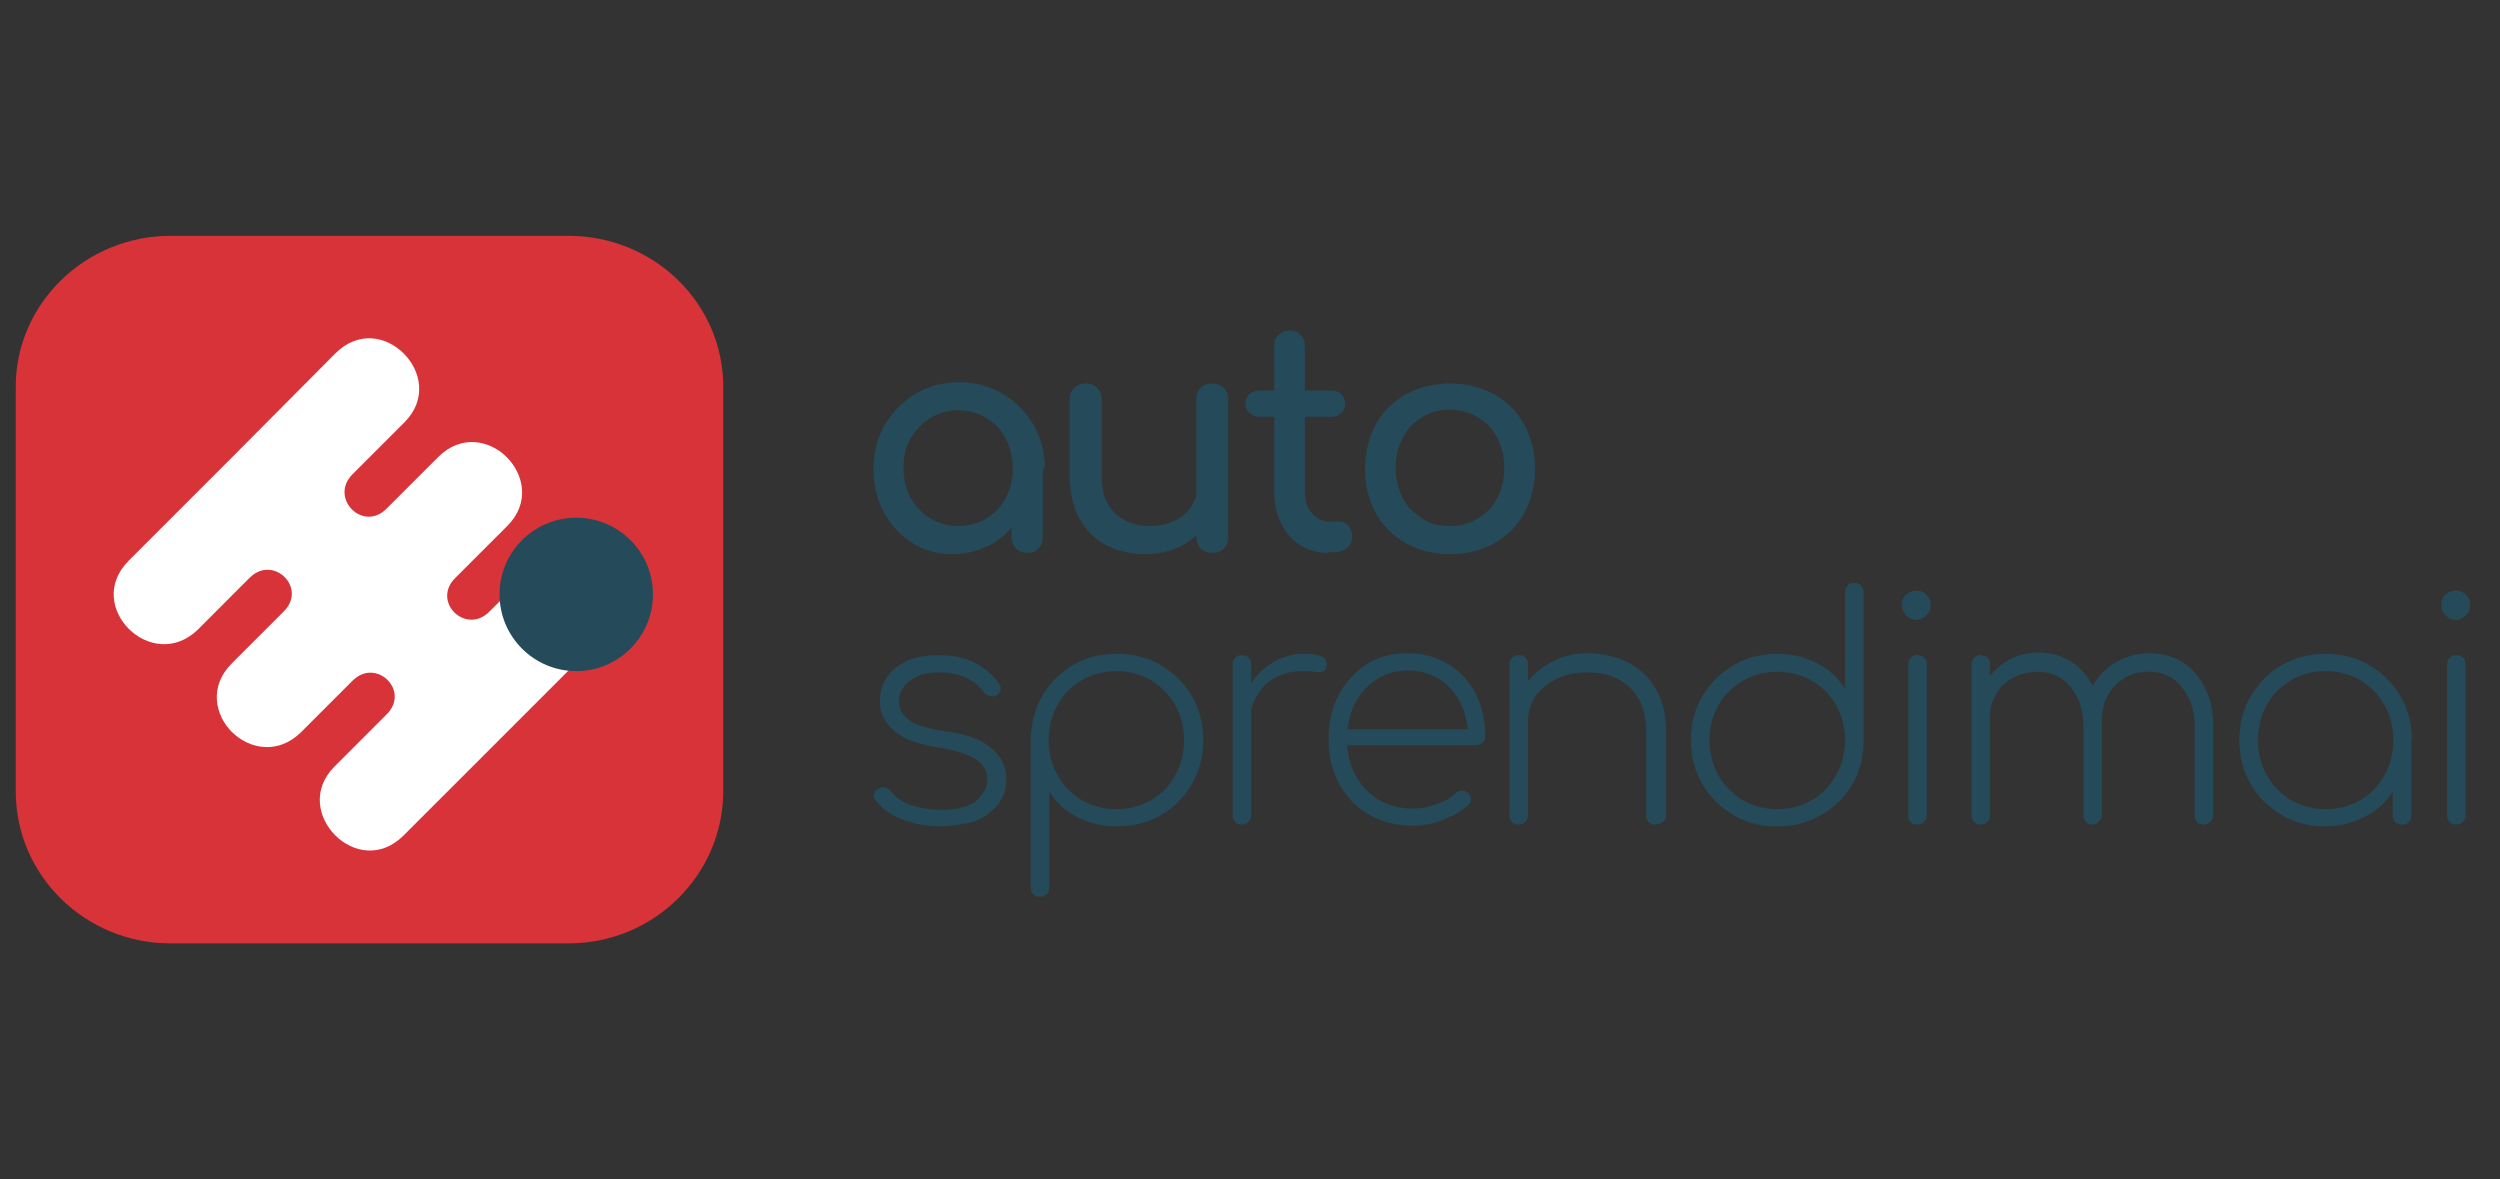 <svg xmlns="http://www.w3.org/2000/svg" width="106" height="50" viewBox="0 0 106 50" fill="none">
<rect x="0" y="0" width="106" height="50" fill="#333333" stroke="none"/>
<path d="M40.369 23.496C39.719 23.496 39.15 23.333 38.662 23.008C38.147 22.683 37.767 22.249 37.469 21.707C37.171 21.165 37.036 20.542 37.036 19.865C37.036 19.187 37.198 18.564 37.523 17.995C37.849 17.453 38.282 17.019 38.824 16.694C39.366 16.369 39.99 16.206 40.667 16.206C41.345 16.206 41.968 16.369 42.51 16.694C43.052 17.019 43.486 17.453 43.811 17.995C44.136 18.537 44.298 19.16 44.298 19.865H43.784C43.784 20.542 43.648 21.165 43.35 21.707C43.052 22.249 42.645 22.683 42.158 23.008C41.589 23.333 41.019 23.496 40.369 23.496ZM40.64 22.304C41.074 22.304 41.48 22.195 41.832 21.978C42.185 21.762 42.456 21.463 42.645 21.111C42.835 20.732 42.944 20.325 42.944 19.865C42.944 19.404 42.835 18.97 42.645 18.591C42.456 18.212 42.158 17.941 41.832 17.724C41.48 17.507 41.074 17.398 40.64 17.398C40.206 17.398 39.8 17.507 39.448 17.724C39.095 17.941 38.824 18.239 38.608 18.591C38.391 18.97 38.309 19.377 38.309 19.865C38.309 20.325 38.418 20.732 38.608 21.111C38.824 21.491 39.095 21.762 39.448 21.978C39.8 22.195 40.206 22.304 40.64 22.304ZM43.567 23.442C43.377 23.442 43.215 23.388 43.079 23.252C42.944 23.117 42.889 22.954 42.889 22.764V20.759L43.133 19.377L44.217 19.837V22.764C44.217 22.954 44.163 23.117 44.028 23.252C43.919 23.388 43.757 23.442 43.567 23.442Z" fill="#254A5A"/>
<path d="M48.527 23.496C47.931 23.496 47.389 23.36 46.901 23.117C46.413 22.873 46.061 22.493 45.763 21.978C45.492 21.491 45.356 20.867 45.356 20.136V16.938C45.356 16.748 45.41 16.585 45.546 16.45C45.681 16.314 45.844 16.26 46.033 16.26C46.223 16.26 46.386 16.314 46.521 16.45C46.657 16.585 46.711 16.748 46.711 16.938V20.163C46.711 20.651 46.792 21.057 46.982 21.382C47.172 21.707 47.416 21.924 47.741 22.087C48.066 22.249 48.418 22.304 48.798 22.304C49.177 22.304 49.502 22.222 49.8 22.087C50.099 21.951 50.315 21.735 50.505 21.491C50.668 21.247 50.776 20.949 50.776 20.651H51.589C51.589 21.192 51.453 21.68 51.182 22.114C50.911 22.547 50.559 22.9 50.099 23.144C49.611 23.388 49.096 23.496 48.527 23.496ZM51.399 23.442C51.21 23.442 51.047 23.388 50.911 23.252C50.776 23.117 50.722 22.954 50.722 22.764V16.938C50.722 16.748 50.776 16.585 50.911 16.45C51.047 16.314 51.21 16.26 51.399 16.26C51.589 16.26 51.752 16.314 51.887 16.45C52.023 16.585 52.077 16.721 52.077 16.938V22.764C52.077 22.954 52.023 23.117 51.887 23.252C51.779 23.388 51.616 23.442 51.399 23.442Z" fill="#254A5A"/>
<path d="M53.404 17.669C53.215 17.669 53.079 17.615 52.971 17.507C52.862 17.398 52.808 17.263 52.808 17.127C52.808 16.965 52.862 16.802 52.971 16.721C53.079 16.612 53.242 16.558 53.404 16.558H56.44C56.629 16.558 56.765 16.612 56.873 16.721C56.981 16.829 57.036 16.965 57.036 17.127C57.036 17.29 56.981 17.425 56.873 17.507C56.765 17.615 56.602 17.669 56.44 17.669H53.404ZM56.304 23.442C55.87 23.442 55.464 23.333 55.139 23.116C54.786 22.9 54.515 22.602 54.326 22.195C54.136 21.816 54.028 21.382 54.028 20.894V14.661C54.028 14.472 54.082 14.309 54.217 14.2C54.353 14.065 54.488 14.011 54.678 14.011C54.868 14.011 55.03 14.065 55.139 14.2C55.274 14.336 55.328 14.472 55.328 14.661V20.894C55.328 21.247 55.437 21.545 55.627 21.761C55.816 21.978 56.06 22.114 56.331 22.114H56.765C56.927 22.114 57.063 22.168 57.171 22.303C57.28 22.439 57.334 22.574 57.334 22.764C57.334 22.954 57.252 23.116 57.117 23.225C56.981 23.36 56.792 23.415 56.548 23.415H56.304V23.442Z" fill="#254A5A"/>
<path d="M61.48 23.496C60.775 23.496 60.152 23.333 59.61 23.035C59.068 22.737 58.634 22.304 58.336 21.762C58.038 21.22 57.876 20.596 57.876 19.892C57.876 19.187 58.038 18.537 58.336 17.995C58.634 17.453 59.068 17.019 59.61 16.721C60.152 16.423 60.775 16.26 61.48 16.26C62.184 16.26 62.808 16.423 63.35 16.721C63.892 17.019 64.325 17.453 64.624 17.995C64.922 18.537 65.084 19.16 65.084 19.892C65.084 20.596 64.922 21.22 64.624 21.762C64.325 22.304 63.892 22.737 63.35 23.035C62.808 23.333 62.184 23.496 61.48 23.496ZM61.48 22.304C61.941 22.304 62.347 22.195 62.672 21.978C63.025 21.762 63.295 21.491 63.485 21.111C63.675 20.732 63.783 20.325 63.783 19.837C63.783 19.35 63.675 18.943 63.485 18.564C63.295 18.184 63.025 17.913 62.672 17.697C62.32 17.48 61.913 17.371 61.48 17.371C61.019 17.371 60.613 17.48 60.287 17.697C59.935 17.913 59.664 18.184 59.474 18.564C59.285 18.943 59.176 19.35 59.176 19.837C59.176 20.325 59.285 20.732 59.474 21.111C59.664 21.491 59.962 21.762 60.287 21.978C60.64 22.222 61.019 22.304 61.48 22.304Z" fill="#254A5A"/>
<path d="M39.827 35.041C39.366 35.041 38.905 34.959 38.39 34.797C37.903 34.634 37.469 34.363 37.144 33.957C37.062 33.875 37.035 33.767 37.062 33.686C37.062 33.577 37.117 33.496 37.225 33.442C37.306 33.388 37.415 33.361 37.496 33.388C37.577 33.415 37.686 33.442 37.74 33.523C37.984 33.821 38.309 34.038 38.661 34.146C39.014 34.255 39.42 34.336 39.854 34.336C40.585 34.336 41.1 34.201 41.398 33.957C41.697 33.686 41.859 33.388 41.859 33.035C41.859 32.683 41.697 32.412 41.371 32.195C41.046 31.978 40.531 31.816 39.854 31.707C38.986 31.572 38.336 31.355 37.93 31.003C37.523 30.651 37.306 30.244 37.306 29.783C37.306 29.35 37.415 28.97 37.632 28.672C37.848 28.374 38.146 28.157 38.526 27.995C38.905 27.832 39.339 27.778 39.827 27.778C40.423 27.778 40.911 27.886 41.344 28.103C41.751 28.32 42.076 28.591 42.347 28.97C42.428 29.052 42.428 29.16 42.428 29.241C42.401 29.35 42.347 29.431 42.239 29.485C42.157 29.539 42.049 29.539 41.968 29.512C41.859 29.485 41.778 29.431 41.724 29.35C41.507 29.079 41.236 28.862 40.938 28.726C40.64 28.591 40.26 28.509 39.854 28.509C39.312 28.509 38.878 28.618 38.58 28.862C38.282 29.106 38.119 29.377 38.119 29.702C38.119 29.919 38.173 30.136 38.309 30.298C38.444 30.461 38.634 30.623 38.932 30.732C39.23 30.84 39.61 30.949 40.071 31.003C40.721 31.084 41.236 31.247 41.615 31.436C41.995 31.653 42.266 31.897 42.428 32.168C42.591 32.439 42.672 32.737 42.672 33.062C42.672 33.469 42.537 33.821 42.293 34.146C42.022 34.444 41.697 34.688 41.263 34.851C40.775 34.959 40.314 35.041 39.827 35.041Z" fill="#254A5A"/>
<path d="M44.082 38.022C43.974 38.022 43.865 37.995 43.811 37.913C43.73 37.832 43.703 37.751 43.703 37.642V31.301C43.73 30.623 43.892 30 44.218 29.458C44.543 28.916 44.976 28.509 45.518 28.184C46.06 27.859 46.684 27.724 47.361 27.724C48.066 27.724 48.689 27.886 49.231 28.211C49.773 28.537 50.234 28.97 50.532 29.512C50.857 30.054 51.02 30.705 51.02 31.382C51.02 32.06 50.857 32.683 50.532 33.252C50.207 33.794 49.773 34.255 49.231 34.553C48.689 34.878 48.039 35.041 47.361 35.041C46.738 35.041 46.169 34.905 45.654 34.634C45.139 34.363 44.76 34.011 44.489 33.55V37.642C44.489 37.751 44.461 37.859 44.38 37.913C44.299 37.995 44.19 38.022 44.082 38.022ZM47.334 34.309C47.876 34.309 48.364 34.173 48.797 33.93C49.231 33.686 49.583 33.333 49.827 32.873C50.071 32.439 50.207 31.924 50.207 31.382C50.207 30.813 50.071 30.325 49.827 29.892C49.583 29.458 49.231 29.106 48.797 28.835C48.364 28.591 47.876 28.455 47.334 28.455C46.792 28.455 46.304 28.591 45.871 28.835C45.437 29.106 45.085 29.431 44.841 29.892C44.597 30.325 44.461 30.84 44.461 31.382C44.461 31.924 44.597 32.439 44.841 32.873C45.085 33.306 45.437 33.659 45.871 33.93C46.304 34.173 46.792 34.309 47.334 34.309Z" fill="#254A5A"/>
<path d="M52.645 34.959C52.537 34.959 52.429 34.932 52.374 34.851C52.293 34.77 52.266 34.688 52.266 34.58V28.184C52.266 28.049 52.293 27.968 52.374 27.886C52.456 27.805 52.537 27.778 52.645 27.778C52.781 27.778 52.862 27.805 52.944 27.886C53.025 27.968 53.052 28.049 53.052 28.184V34.553C53.052 34.661 53.025 34.77 52.944 34.824C52.862 34.932 52.754 34.959 52.645 34.959ZM52.51 30.596C52.564 30.027 52.727 29.539 52.971 29.106C53.215 28.672 53.54 28.347 53.946 28.103C54.353 27.859 54.786 27.724 55.274 27.724C55.599 27.724 55.87 27.751 56.033 27.832C56.223 27.913 56.277 28.049 56.25 28.238C56.223 28.374 56.169 28.455 56.06 28.482C55.952 28.509 55.843 28.509 55.708 28.482C55.572 28.455 55.41 28.455 55.247 28.455C54.813 28.455 54.434 28.537 54.082 28.726C53.73 28.916 53.486 29.16 53.296 29.485C53.106 29.81 52.998 30.163 52.998 30.569H52.51V30.596Z" fill="#254A5A"/>
<path d="M59.909 35.013C59.231 35.013 58.608 34.851 58.066 34.553C57.524 34.255 57.117 33.821 56.792 33.252C56.494 32.71 56.331 32.087 56.331 31.355C56.331 30.65 56.467 30 56.765 29.458C57.063 28.916 57.443 28.482 57.958 28.157C58.472 27.832 59.042 27.696 59.692 27.696C60.342 27.696 60.911 27.859 61.399 28.157C61.887 28.455 62.294 28.862 62.565 29.404C62.836 29.919 62.971 30.542 62.971 31.219C62.971 31.328 62.944 31.409 62.863 31.49C62.781 31.544 62.7 31.599 62.592 31.599H56.846V30.921H62.809L62.239 31.355C62.267 30.786 62.158 30.298 61.941 29.837C61.724 29.404 61.426 29.051 61.047 28.807C60.668 28.564 60.207 28.428 59.692 28.428C59.204 28.428 58.743 28.564 58.364 28.807C57.985 29.051 57.66 29.404 57.443 29.837C57.226 30.271 57.117 30.786 57.117 31.355C57.117 31.924 57.226 32.412 57.47 32.872C57.714 33.306 58.039 33.658 58.445 33.902C58.852 34.146 59.34 34.282 59.882 34.282C60.234 34.282 60.559 34.227 60.911 34.092C61.264 33.984 61.535 33.821 61.724 33.631C61.806 33.55 61.887 33.523 61.968 33.523C62.077 33.523 62.158 33.55 62.212 33.604C62.321 33.685 62.348 33.767 62.375 33.875C62.375 33.984 62.348 34.065 62.239 34.146C61.968 34.39 61.589 34.607 61.155 34.77C60.749 34.932 60.315 35.013 59.909 35.013Z" fill="#254A5A"/>
<path d="M64.38 34.959C64.272 34.959 64.163 34.932 64.109 34.851C64.028 34.77 64.001 34.688 64.001 34.58V28.184C64.001 28.049 64.028 27.967 64.109 27.886C64.19 27.805 64.272 27.778 64.38 27.778C64.515 27.778 64.597 27.805 64.678 27.886C64.759 27.967 64.786 28.049 64.786 28.184V34.553C64.786 34.661 64.759 34.77 64.678 34.824C64.597 34.932 64.488 34.959 64.38 34.959ZM70.179 34.959C70.071 34.959 69.963 34.932 69.908 34.851C69.827 34.77 69.8 34.688 69.8 34.58V31.057C69.8 30.488 69.692 30 69.475 29.62C69.258 29.241 68.96 28.97 68.58 28.78C68.201 28.591 67.767 28.509 67.28 28.509C66.819 28.509 66.385 28.591 66.006 28.78C65.626 28.97 65.328 29.214 65.112 29.512C64.895 29.837 64.786 30.189 64.786 30.569H64.136C64.163 30.027 64.326 29.539 64.624 29.105C64.922 28.672 65.274 28.347 65.762 28.076C66.223 27.832 66.738 27.696 67.307 27.696C67.93 27.696 68.499 27.832 69.014 28.076C69.529 28.347 69.908 28.699 70.206 29.214C70.505 29.702 70.64 30.325 70.64 31.03V34.553C70.64 34.661 70.613 34.77 70.532 34.824C70.369 34.932 70.288 34.959 70.179 34.959Z" fill="#254A5A"/>
<path d="M75.355 35.041C74.651 35.041 74.027 34.878 73.485 34.553C72.943 34.227 72.483 33.794 72.185 33.252C71.859 32.71 71.697 32.059 71.697 31.382C71.697 30.677 71.859 30.054 72.185 29.512C72.51 28.97 72.943 28.537 73.485 28.211C74.027 27.886 74.678 27.724 75.355 27.724C75.979 27.724 76.548 27.859 77.063 28.13C77.578 28.401 77.957 28.753 78.228 29.214V25.122C78.228 24.986 78.255 24.905 78.336 24.824C78.418 24.742 78.499 24.715 78.607 24.715C78.743 24.715 78.824 24.742 78.905 24.824C78.987 24.905 79.014 24.986 79.014 25.122V31.436C79.014 32.114 78.851 32.737 78.526 33.279C78.201 33.821 77.767 34.255 77.225 34.553C76.656 34.878 76.033 35.041 75.355 35.041ZM75.355 34.309C75.897 34.309 76.385 34.173 76.819 33.929C77.252 33.685 77.578 33.333 77.849 32.873C78.092 32.439 78.228 31.924 78.228 31.382C78.228 30.813 78.092 30.325 77.849 29.892C77.605 29.458 77.252 29.106 76.819 28.862C76.385 28.618 75.897 28.482 75.355 28.482C74.813 28.482 74.326 28.618 73.892 28.862C73.458 29.133 73.106 29.458 72.862 29.892C72.618 30.325 72.483 30.813 72.483 31.382C72.483 31.951 72.618 32.439 72.862 32.873C73.106 33.306 73.458 33.658 73.892 33.929C74.326 34.173 74.813 34.309 75.355 34.309Z" fill="#254A5A"/>
<path d="M81.263 26.287C81.101 26.287 80.965 26.233 80.83 26.097C80.694 25.962 80.64 25.826 80.64 25.664C80.64 25.474 80.694 25.311 80.83 25.203C80.965 25.095 81.101 25.041 81.263 25.041C81.399 25.041 81.561 25.095 81.67 25.203C81.778 25.311 81.86 25.447 81.86 25.664C81.86 25.826 81.805 25.989 81.67 26.097C81.534 26.206 81.453 26.287 81.263 26.287ZM81.29 34.959C81.182 34.959 81.074 34.932 81.019 34.851C80.938 34.77 80.911 34.688 80.911 34.58V28.184C80.911 28.049 80.938 27.967 81.019 27.886C81.101 27.805 81.182 27.778 81.29 27.778C81.426 27.778 81.507 27.805 81.589 27.886C81.67 27.967 81.697 28.049 81.697 28.184V34.553C81.697 34.661 81.67 34.77 81.589 34.824C81.507 34.932 81.399 34.959 81.29 34.959Z" fill="#254A5A"/>
<path d="M83.974 34.959C83.865 34.959 83.757 34.932 83.703 34.851C83.621 34.77 83.594 34.688 83.594 34.58V28.184C83.594 28.049 83.621 27.968 83.703 27.886C83.784 27.805 83.865 27.778 83.974 27.778C84.109 27.778 84.19 27.805 84.272 27.886C84.353 27.968 84.38 28.049 84.38 28.184V34.553C84.38 34.661 84.353 34.77 84.272 34.824C84.19 34.932 84.082 34.959 83.974 34.959ZM88.716 34.959C88.608 34.959 88.499 34.932 88.445 34.851C88.364 34.77 88.337 34.688 88.337 34.58V30.786C88.337 30.108 88.147 29.567 87.795 29.133C87.442 28.699 86.982 28.482 86.413 28.482C85.817 28.482 85.329 28.672 84.922 29.052C84.543 29.431 84.353 29.946 84.353 30.542H83.703C83.73 29.973 83.865 29.485 84.109 29.052C84.353 28.618 84.678 28.293 85.058 28.049C85.464 27.805 85.898 27.669 86.413 27.669C86.955 27.669 87.415 27.805 87.822 28.049C88.228 28.32 88.526 28.672 88.77 29.133C89.014 29.594 89.123 30.136 89.123 30.732V34.526C89.123 34.634 89.096 34.743 89.014 34.797C88.933 34.932 88.852 34.959 88.716 34.959ZM93.432 34.959C93.323 34.959 93.215 34.932 93.161 34.851C93.079 34.77 93.052 34.688 93.052 34.58V30.786C93.052 30.108 92.862 29.567 92.51 29.133C92.158 28.699 91.697 28.482 91.128 28.482C90.532 28.482 90.044 28.672 89.665 29.079C89.285 29.485 89.096 30 89.123 30.678H88.337C88.364 30.081 88.472 29.539 88.716 29.106C88.96 28.672 89.285 28.32 89.719 28.076C90.153 27.832 90.613 27.697 91.128 27.697C91.67 27.697 92.131 27.832 92.537 28.076C92.944 28.32 93.242 28.699 93.486 29.16C93.73 29.621 93.838 30.163 93.838 30.759V34.553C93.838 34.661 93.811 34.77 93.73 34.824C93.648 34.932 93.54 34.959 93.432 34.959Z" fill="#254A5A"/>
<path d="M98.607 35.041C97.903 35.041 97.279 34.878 96.737 34.553C96.195 34.228 95.735 33.794 95.436 33.252C95.111 32.71 94.949 32.087 94.949 31.382C94.949 30.678 95.111 30.054 95.436 29.512C95.762 28.97 96.195 28.509 96.737 28.211C97.279 27.886 97.93 27.724 98.607 27.724C99.312 27.724 99.935 27.886 100.477 28.211C101.02 28.537 101.453 28.97 101.778 29.512C102.104 30.054 102.266 30.705 102.266 31.382L101.941 31.897C101.941 32.493 101.806 33.035 101.507 33.496C101.209 33.957 100.83 34.336 100.315 34.607C99.8 34.878 99.231 35.041 98.607 35.041ZM98.607 34.309C99.149 34.309 99.637 34.173 100.071 33.93C100.504 33.686 100.83 33.333 101.101 32.873C101.345 32.439 101.48 31.924 101.48 31.382C101.48 30.813 101.345 30.325 101.101 29.892C100.857 29.458 100.504 29.106 100.071 28.835C99.637 28.591 99.149 28.455 98.607 28.455C98.065 28.455 97.578 28.591 97.144 28.835C96.71 29.106 96.358 29.431 96.114 29.892C95.87 30.325 95.735 30.84 95.735 31.382C95.735 31.924 95.87 32.439 96.114 32.873C96.358 33.306 96.71 33.659 97.144 33.93C97.578 34.173 98.065 34.309 98.607 34.309ZM101.86 34.959C101.724 34.959 101.643 34.932 101.562 34.851C101.48 34.77 101.453 34.688 101.453 34.58V32.195L101.697 31.409H102.239V34.58C102.239 34.688 102.212 34.797 102.131 34.851C102.077 34.932 101.995 34.959 101.86 34.959Z" fill="#254A5A"/>
<path d="M104.135 26.287C103.972 26.287 103.837 26.233 103.701 26.097C103.566 25.962 103.512 25.826 103.512 25.664C103.512 25.474 103.566 25.311 103.701 25.203C103.837 25.095 103.972 25.041 104.135 25.041C104.271 25.041 104.433 25.095 104.542 25.203C104.65 25.311 104.731 25.447 104.731 25.664C104.731 25.826 104.677 25.989 104.542 26.097C104.406 26.206 104.298 26.287 104.135 26.287ZM104.135 34.959C104.027 34.959 103.918 34.932 103.864 34.851C103.783 34.77 103.756 34.688 103.756 34.58V28.184C103.756 28.049 103.783 27.967 103.864 27.886C103.945 27.805 104.027 27.778 104.135 27.778C104.271 27.778 104.352 27.805 104.433 27.886C104.514 27.967 104.542 28.049 104.542 28.184V34.553C104.542 34.661 104.514 34.77 104.433 34.824C104.352 34.932 104.271 34.959 104.135 34.959Z" fill="#254A5A"/>
<path fill-rule="evenodd" clip-rule="evenodd" d="M7.225 40H24.108C27.74 40 30.666 37.073 30.666 33.55V16.396C30.666 12.873 27.74 10 24.108 10H7.225C3.62 10 0.667 12.873 0.667 16.396V33.55C0.667 37.127 3.62 40 7.225 40Z" fill="#D73339"/>
<path fill-rule="evenodd" clip-rule="evenodd" d="M14.948 20.108L17.143 17.913C18.119 16.938 17.848 15.718 17.116 14.986C16.385 14.255 15.192 14.011 14.217 14.986L9.826 19.404L5.463 23.767C4.488 24.742 4.732 25.935 5.463 26.666C6.195 27.398 7.415 27.642 8.39 26.694L10.585 24.498C11.588 23.496 13.051 24.932 12.022 25.935L9.826 28.13C8.851 29.105 9.122 30.325 9.826 31.03C10.558 31.761 11.778 32.005 12.753 31.057L14.948 28.862C15.951 27.859 17.415 29.295 16.385 30.298L14.19 32.493C13.214 33.469 13.485 34.688 14.217 35.42C14.948 36.152 16.141 36.395 17.116 35.42L21.48 31.057L25.87 26.666C26.845 25.691 26.602 24.498 25.87 23.767C25.138 23.035 23.919 22.791 22.943 23.74L20.748 25.935C19.745 26.938 18.282 25.501 19.311 24.498L21.507 22.303C22.482 21.328 22.211 20.108 21.48 19.377C20.775 18.672 19.555 18.401 18.58 19.377L16.385 21.572C15.382 22.574 13.946 21.111 14.948 20.108Z" fill="white"/>
<path d="M24.433 28.455C26.229 28.455 27.685 26.999 27.685 25.203C27.685 23.407 26.229 21.951 24.433 21.951C22.637 21.951 21.181 23.407 21.181 25.203C21.181 26.999 22.637 28.455 24.433 28.455Z" fill="#254A5A"/>
</svg>